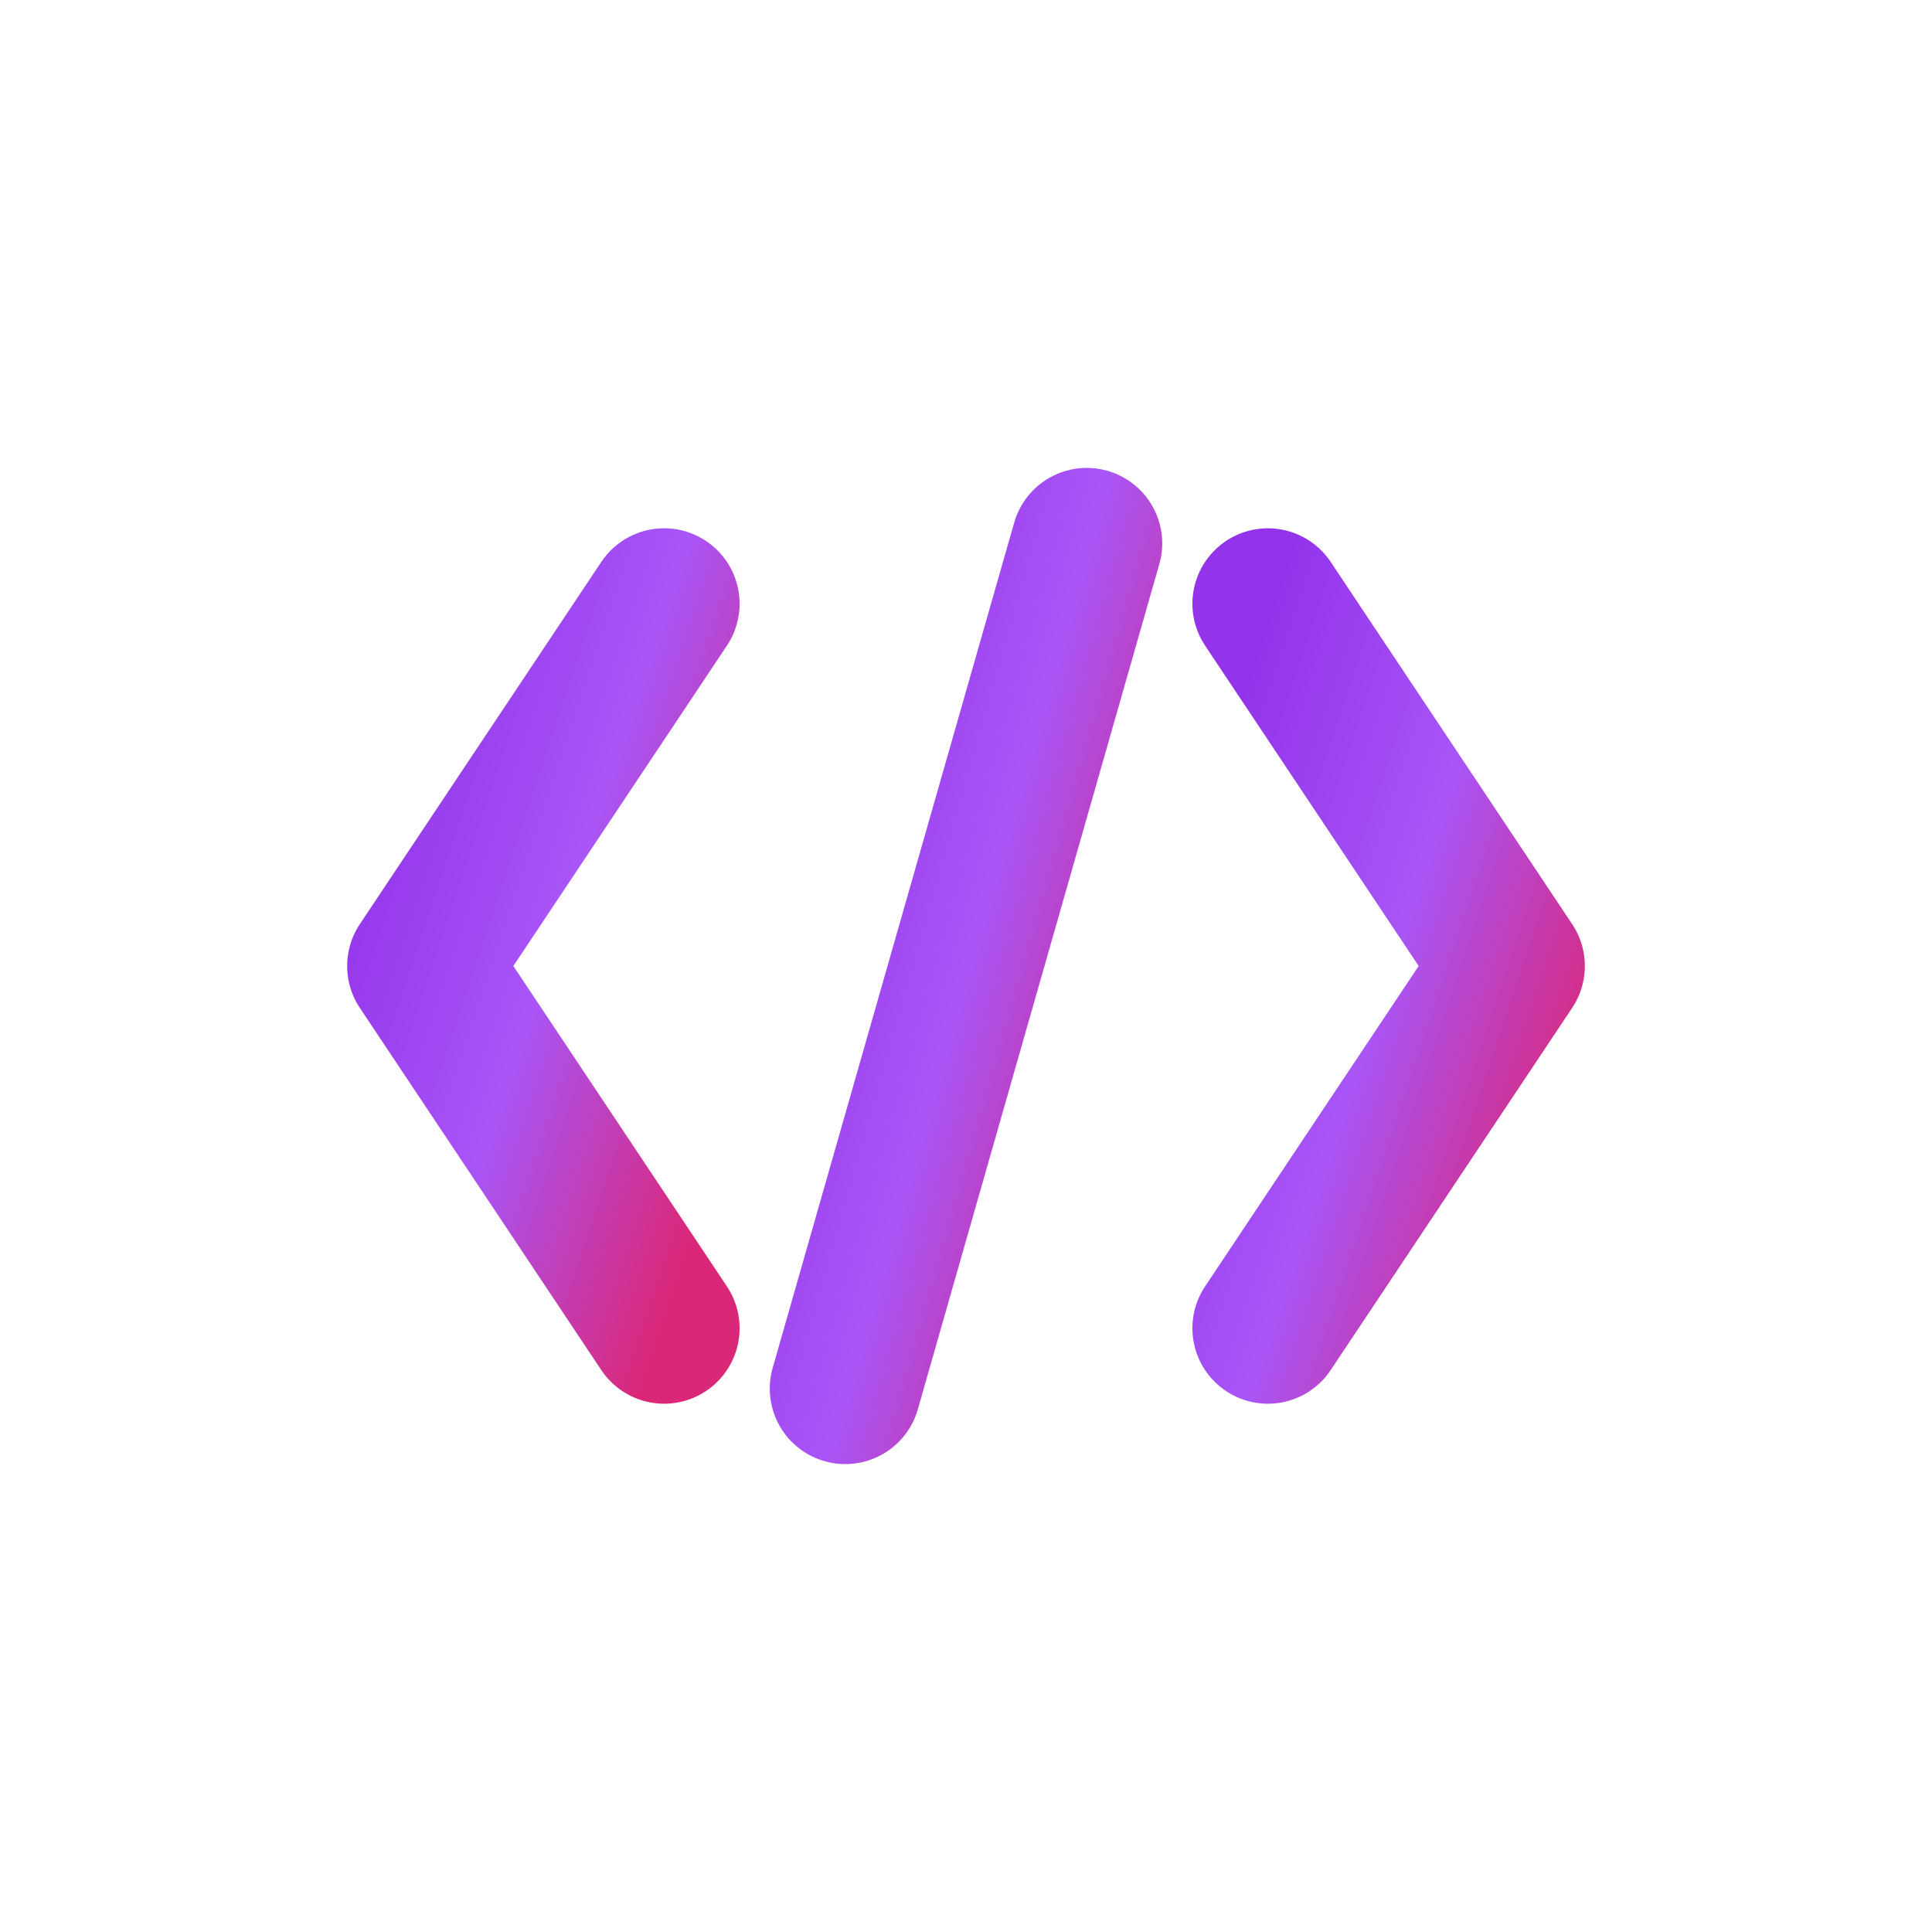 <svg width="32" height="32" viewBox="0 0 32 32" fill="none" xmlns="http://www.w3.org/2000/svg">
  <defs>
    <linearGradient id="faviconGrad" x1="0%" y1="0%" x2="100%" y2="100%">
      <stop offset="0%" style="stop-color:#9333EA;stop-opacity:1" />
      <stop offset="50%" style="stop-color:#A855F7;stop-opacity:1" />
      <stop offset="100%" style="stop-color:#DB2777;stop-opacity:1" />
    </linearGradient>
    <filter id="glow">
      <feGaussianBlur stdDeviation="0.5" result="coloredBlur"/>
      <feMerge>
        <feMergeNode in="coloredBlur"/>
        <feMergeNode in="SourceGraphic"/>
      </feMerge>
    </filter>
  </defs>
  
  <!-- Light background for Dark Mode users -->
  <rect width="32" height="32" rx="7" fill="#FFFFFF"/>
  
  <!-- Code symbol with gradient and glow -->
  <g filter="url(#glow)">
    <!-- Left bracket -->
    <path d="M11 10L7 16L11 22" stroke="url(#faviconGrad)" stroke-width="2.5" stroke-linecap="round" stroke-linejoin="round"/>
    
    <!-- Right bracket -->
    <path d="M21 10L25 16L21 22" stroke="url(#faviconGrad)" stroke-width="2.5" stroke-linecap="round" stroke-linejoin="round"/>
    
    <!-- Forward slash -->
    <path d="M18 9L14 23" stroke="url(#faviconGrad)" stroke-width="2.5" stroke-linecap="round"/>
  </g>
</svg>
